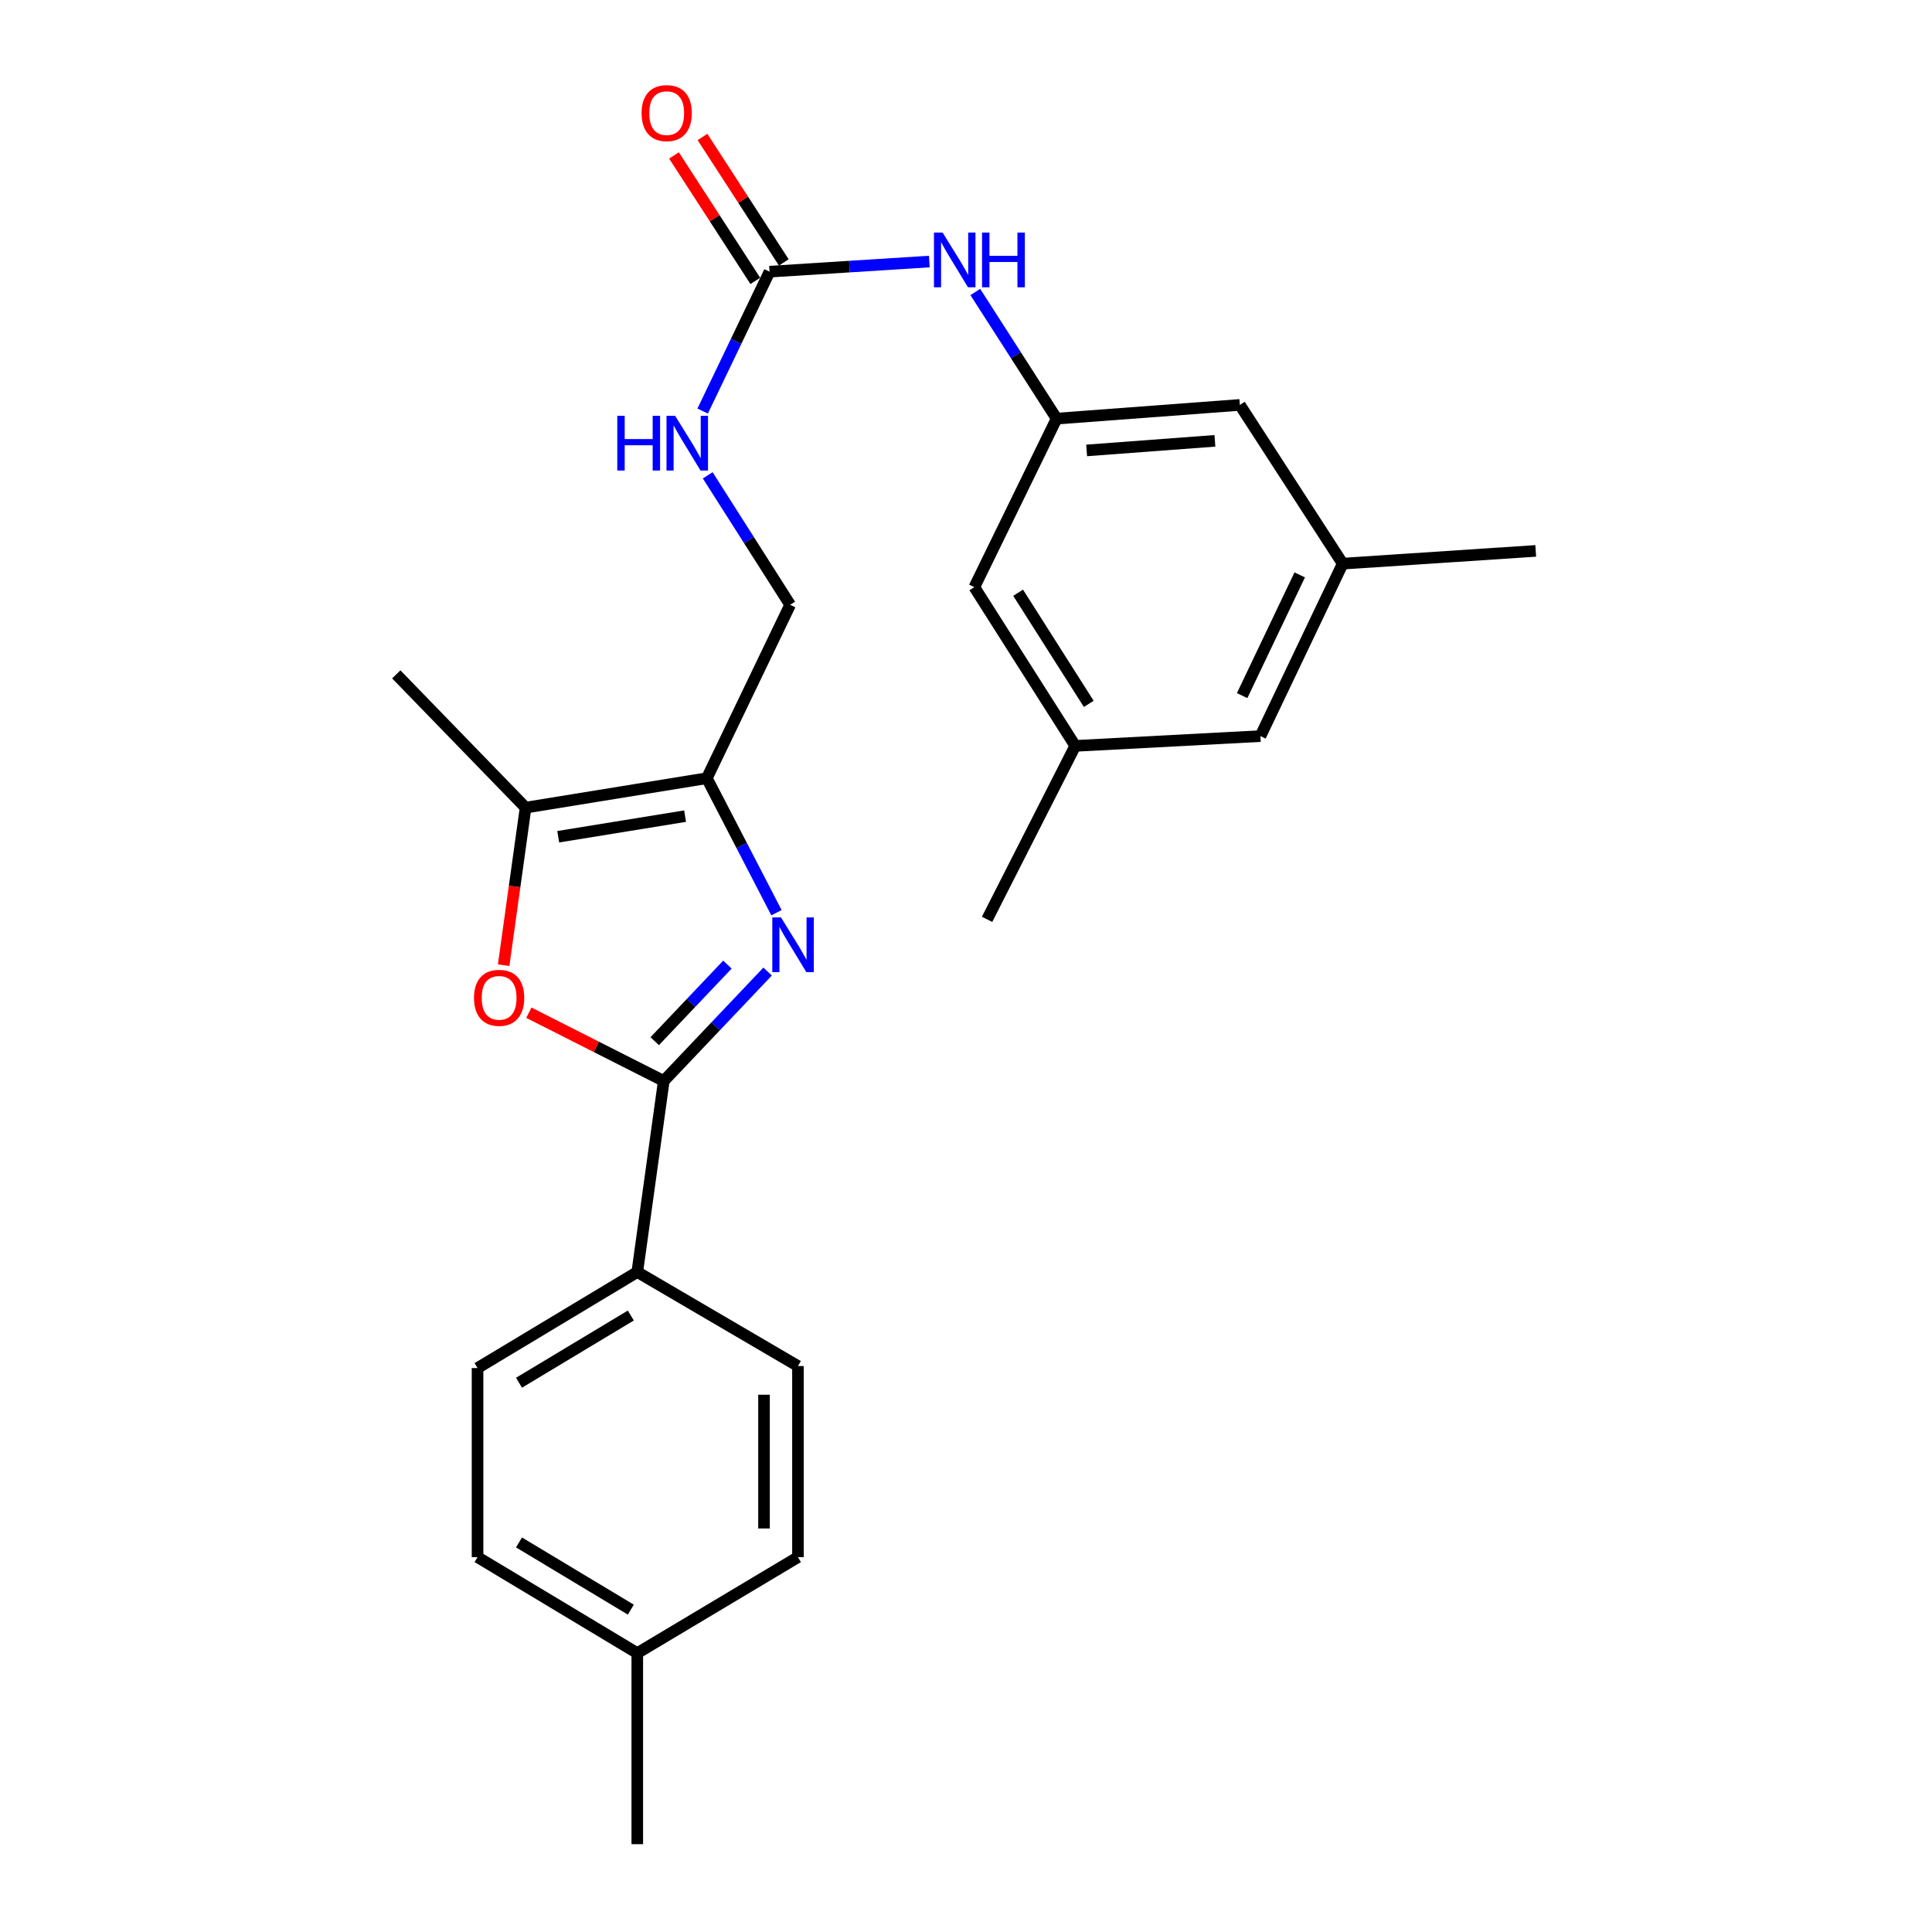<?xml version='1.0' encoding='iso-8859-1'?>
<svg version='1.1' baseProfile='full'
              xmlns='http://www.w3.org/2000/svg'
                      xmlns:rdkit='http://www.rdkit.org/xml'
                      xmlns:xlink='http://www.w3.org/1999/xlink'
                  xml:space='preserve'
width='1000px' height='1000px' viewBox='0 0 1000 1000'>
<!-- END OF HEADER -->
<rect style='opacity:1.0;fill:#FFFFFF;stroke:none' width='1000' height='1000' x='0' y='0'> </rect>
<path class='bond-0' d='M 397.316,502.879 L 370.441,531.197' style='fill:none;fill-rule:evenodd;stroke:#0000FF;stroke-width:6px;stroke-linecap:butt;stroke-linejoin:miter;stroke-opacity:1' />
<path class='bond-0' d='M 370.441,531.197 L 343.566,559.515' style='fill:none;fill-rule:evenodd;stroke:#000000;stroke-width:6px;stroke-linecap:butt;stroke-linejoin:miter;stroke-opacity:1' />
<path class='bond-0' d='M 376.506,499.276 L 357.693,519.099' style='fill:none;fill-rule:evenodd;stroke:#0000FF;stroke-width:6px;stroke-linecap:butt;stroke-linejoin:miter;stroke-opacity:1' />
<path class='bond-0' d='M 357.693,519.099 L 338.88,538.921' style='fill:none;fill-rule:evenodd;stroke:#000000;stroke-width:6px;stroke-linecap:butt;stroke-linejoin:miter;stroke-opacity:1' />
<path class='bond-1' d='M 401.899,472.415 L 383.878,437.606' style='fill:none;fill-rule:evenodd;stroke:#0000FF;stroke-width:6px;stroke-linecap:butt;stroke-linejoin:miter;stroke-opacity:1' />
<path class='bond-1' d='M 383.878,437.606 L 365.856,402.798' style='fill:none;fill-rule:evenodd;stroke:#000000;stroke-width:6px;stroke-linecap:butt;stroke-linejoin:miter;stroke-opacity:1' />
<path class='bond-2' d='M 343.566,559.515 L 308.651,541.845' style='fill:none;fill-rule:evenodd;stroke:#000000;stroke-width:6px;stroke-linecap:butt;stroke-linejoin:miter;stroke-opacity:1' />
<path class='bond-2' d='M 308.651,541.845 L 273.736,524.176' style='fill:none;fill-rule:evenodd;stroke:#FF0000;stroke-width:6px;stroke-linecap:butt;stroke-linejoin:miter;stroke-opacity:1' />
<path class='bond-6' d='M 343.566,559.515 L 329.857,658.392' style='fill:none;fill-rule:evenodd;stroke:#000000;stroke-width:6px;stroke-linecap:butt;stroke-linejoin:miter;stroke-opacity:1' />
<path class='bond-3' d='M 365.856,402.798 L 272.046,418.029' style='fill:none;fill-rule:evenodd;stroke:#000000;stroke-width:6px;stroke-linecap:butt;stroke-linejoin:miter;stroke-opacity:1' />
<path class='bond-3' d='M 354.601,422.43 L 288.934,433.092' style='fill:none;fill-rule:evenodd;stroke:#000000;stroke-width:6px;stroke-linecap:butt;stroke-linejoin:miter;stroke-opacity:1' />
<path class='bond-9' d='M 365.856,402.798 L 408.983,313.049' style='fill:none;fill-rule:evenodd;stroke:#000000;stroke-width:6px;stroke-linecap:butt;stroke-linejoin:miter;stroke-opacity:1' />
<path class='bond-25' d='M 260.688,499.586 L 266.367,458.807' style='fill:none;fill-rule:evenodd;stroke:#FF0000;stroke-width:6px;stroke-linecap:butt;stroke-linejoin:miter;stroke-opacity:1' />
<path class='bond-25' d='M 266.367,458.807 L 272.046,418.029' style='fill:none;fill-rule:evenodd;stroke:#000000;stroke-width:6px;stroke-linecap:butt;stroke-linejoin:miter;stroke-opacity:1' />
<path class='bond-21' d='M 272.046,418.029 L 205.106,349.048' style='fill:none;fill-rule:evenodd;stroke:#000000;stroke-width:6px;stroke-linecap:butt;stroke-linejoin:miter;stroke-opacity:1' />
<path class='bond-4' d='M 398.321,140.612 L 381.009,176.687' style='fill:none;fill-rule:evenodd;stroke:#000000;stroke-width:6px;stroke-linecap:butt;stroke-linejoin:miter;stroke-opacity:1' />
<path class='bond-4' d='M 381.009,176.687 L 363.698,212.762' style='fill:none;fill-rule:evenodd;stroke:#0000FF;stroke-width:6px;stroke-linecap:butt;stroke-linejoin:miter;stroke-opacity:1' />
<path class='bond-5' d='M 398.321,140.612 L 439.671,137.992' style='fill:none;fill-rule:evenodd;stroke:#000000;stroke-width:6px;stroke-linecap:butt;stroke-linejoin:miter;stroke-opacity:1' />
<path class='bond-5' d='M 439.671,137.992 L 481.02,135.372' style='fill:none;fill-rule:evenodd;stroke:#0000FF;stroke-width:6px;stroke-linecap:butt;stroke-linejoin:miter;stroke-opacity:1' />
<path class='bond-10' d='M 405.694,135.833 L 384.65,103.365' style='fill:none;fill-rule:evenodd;stroke:#000000;stroke-width:6px;stroke-linecap:butt;stroke-linejoin:miter;stroke-opacity:1' />
<path class='bond-10' d='M 384.65,103.365 L 363.606,70.898' style='fill:none;fill-rule:evenodd;stroke:#FF0000;stroke-width:6px;stroke-linecap:butt;stroke-linejoin:miter;stroke-opacity:1' />
<path class='bond-10' d='M 390.947,145.392 L 369.902,112.924' style='fill:none;fill-rule:evenodd;stroke:#000000;stroke-width:6px;stroke-linecap:butt;stroke-linejoin:miter;stroke-opacity:1' />
<path class='bond-10' d='M 369.902,112.924 L 348.858,80.457' style='fill:none;fill-rule:evenodd;stroke:#FF0000;stroke-width:6px;stroke-linecap:butt;stroke-linejoin:miter;stroke-opacity:1' />
<path class='bond-7' d='M 504.82,151.14 L 525.863,183.911' style='fill:none;fill-rule:evenodd;stroke:#0000FF;stroke-width:6px;stroke-linecap:butt;stroke-linejoin:miter;stroke-opacity:1' />
<path class='bond-7' d='M 525.863,183.911 L 546.905,216.681' style='fill:none;fill-rule:evenodd;stroke:#000000;stroke-width:6px;stroke-linecap:butt;stroke-linejoin:miter;stroke-opacity:1' />
<path class='bond-13' d='M 329.857,658.392 L 247.178,708.099' style='fill:none;fill-rule:evenodd;stroke:#000000;stroke-width:6px;stroke-linecap:butt;stroke-linejoin:miter;stroke-opacity:1' />
<path class='bond-13' d='M 326.511,680.91 L 268.636,715.705' style='fill:none;fill-rule:evenodd;stroke:#000000;stroke-width:6px;stroke-linecap:butt;stroke-linejoin:miter;stroke-opacity:1' />
<path class='bond-14' d='M 329.857,658.392 L 413.025,707.074' style='fill:none;fill-rule:evenodd;stroke:#000000;stroke-width:6px;stroke-linecap:butt;stroke-linejoin:miter;stroke-opacity:1' />
<path class='bond-15' d='M 546.905,216.681 L 504.316,303.911' style='fill:none;fill-rule:evenodd;stroke:#000000;stroke-width:6px;stroke-linecap:butt;stroke-linejoin:miter;stroke-opacity:1' />
<path class='bond-16' d='M 546.905,216.681 L 641.75,209.583' style='fill:none;fill-rule:evenodd;stroke:#000000;stroke-width:6px;stroke-linecap:butt;stroke-linejoin:miter;stroke-opacity:1' />
<path class='bond-16' d='M 562.443,233.142 L 628.835,228.174' style='fill:none;fill-rule:evenodd;stroke:#000000;stroke-width:6px;stroke-linecap:butt;stroke-linejoin:miter;stroke-opacity:1' />
<path class='bond-8' d='M 366.314,246.024 L 387.648,279.536' style='fill:none;fill-rule:evenodd;stroke:#0000FF;stroke-width:6px;stroke-linecap:butt;stroke-linejoin:miter;stroke-opacity:1' />
<path class='bond-8' d='M 387.648,279.536 L 408.983,313.049' style='fill:none;fill-rule:evenodd;stroke:#000000;stroke-width:6px;stroke-linecap:butt;stroke-linejoin:miter;stroke-opacity:1' />
<path class='bond-11' d='M 556.542,386.072 L 504.316,303.911' style='fill:none;fill-rule:evenodd;stroke:#000000;stroke-width:6px;stroke-linecap:butt;stroke-linejoin:miter;stroke-opacity:1' />
<path class='bond-11' d='M 563.54,364.32 L 526.981,306.807' style='fill:none;fill-rule:evenodd;stroke:#000000;stroke-width:6px;stroke-linecap:butt;stroke-linejoin:miter;stroke-opacity:1' />
<path class='bond-22' d='M 556.542,386.072 L 510.906,475.85' style='fill:none;fill-rule:evenodd;stroke:#000000;stroke-width:6px;stroke-linecap:butt;stroke-linejoin:miter;stroke-opacity:1' />
<path class='bond-27' d='M 556.542,386.072 L 652.402,381.005' style='fill:none;fill-rule:evenodd;stroke:#000000;stroke-width:6px;stroke-linecap:butt;stroke-linejoin:miter;stroke-opacity:1' />
<path class='bond-12' d='M 694.982,291.745 L 641.75,209.583' style='fill:none;fill-rule:evenodd;stroke:#000000;stroke-width:6px;stroke-linecap:butt;stroke-linejoin:miter;stroke-opacity:1' />
<path class='bond-17' d='M 694.982,291.745 L 652.402,381.005' style='fill:none;fill-rule:evenodd;stroke:#000000;stroke-width:6px;stroke-linecap:butt;stroke-linejoin:miter;stroke-opacity:1' />
<path class='bond-17' d='M 672.732,297.567 L 642.927,360.049' style='fill:none;fill-rule:evenodd;stroke:#000000;stroke-width:6px;stroke-linecap:butt;stroke-linejoin:miter;stroke-opacity:1' />
<path class='bond-23' d='M 694.982,291.745 L 794.894,285.145' style='fill:none;fill-rule:evenodd;stroke:#000000;stroke-width:6px;stroke-linecap:butt;stroke-linejoin:miter;stroke-opacity:1' />
<path class='bond-18' d='M 247.178,708.099 L 247.178,805.971' style='fill:none;fill-rule:evenodd;stroke:#000000;stroke-width:6px;stroke-linecap:butt;stroke-linejoin:miter;stroke-opacity:1' />
<path class='bond-19' d='M 413.025,707.074 L 413.025,805.971' style='fill:none;fill-rule:evenodd;stroke:#000000;stroke-width:6px;stroke-linecap:butt;stroke-linejoin:miter;stroke-opacity:1' />
<path class='bond-19' d='M 395.45,721.909 L 395.45,791.136' style='fill:none;fill-rule:evenodd;stroke:#000000;stroke-width:6px;stroke-linecap:butt;stroke-linejoin:miter;stroke-opacity:1' />
<path class='bond-26' d='M 247.178,805.971 L 329.857,855.658' style='fill:none;fill-rule:evenodd;stroke:#000000;stroke-width:6px;stroke-linecap:butt;stroke-linejoin:miter;stroke-opacity:1' />
<path class='bond-26' d='M 268.633,798.36 L 326.508,833.142' style='fill:none;fill-rule:evenodd;stroke:#000000;stroke-width:6px;stroke-linecap:butt;stroke-linejoin:miter;stroke-opacity:1' />
<path class='bond-20' d='M 413.025,805.971 L 329.857,855.658' style='fill:none;fill-rule:evenodd;stroke:#000000;stroke-width:6px;stroke-linecap:butt;stroke-linejoin:miter;stroke-opacity:1' />
<path class='bond-24' d='M 329.857,855.658 L 329.857,954.545' style='fill:none;fill-rule:evenodd;stroke:#000000;stroke-width:6px;stroke-linecap:butt;stroke-linejoin:miter;stroke-opacity:1' />
<path  class='atom-0' d='M 404.226 474.841
L 413.506 489.841
Q 414.426 491.321, 415.906 494.001
Q 417.386 496.681, 417.466 496.841
L 417.466 474.841
L 421.226 474.841
L 421.226 503.161
L 417.346 503.161
L 407.386 486.761
Q 406.226 484.841, 404.986 482.641
Q 403.786 480.441, 403.426 479.761
L 403.426 503.161
L 399.746 503.161
L 399.746 474.841
L 404.226 474.841
' fill='#0000FF'/>
<path  class='atom-3' d='M 245.348 516.469
Q 245.348 509.669, 248.708 505.869
Q 252.068 502.069, 258.348 502.069
Q 264.628 502.069, 267.988 505.869
Q 271.348 509.669, 271.348 516.469
Q 271.348 523.349, 267.948 527.269
Q 264.548 531.149, 258.348 531.149
Q 252.108 531.149, 248.708 527.269
Q 245.348 523.389, 245.348 516.469
M 258.348 527.949
Q 262.668 527.949, 264.988 525.069
Q 267.348 522.149, 267.348 516.469
Q 267.348 510.909, 264.988 508.109
Q 262.668 505.269, 258.348 505.269
Q 254.028 505.269, 251.668 508.069
Q 249.348 510.869, 249.348 516.469
Q 249.348 522.189, 251.668 525.069
Q 254.028 527.949, 258.348 527.949
' fill='#FF0000'/>
<path  class='atom-6' d='M 487.901 120.379
L 497.181 135.379
Q 498.101 136.859, 499.581 139.539
Q 501.061 142.219, 501.141 142.379
L 501.141 120.379
L 504.901 120.379
L 504.901 148.699
L 501.021 148.699
L 491.061 132.299
Q 489.901 130.379, 488.661 128.179
Q 487.461 125.979, 487.101 125.299
L 487.101 148.699
L 483.421 148.699
L 483.421 120.379
L 487.901 120.379
' fill='#0000FF'/>
<path  class='atom-6' d='M 508.301 120.379
L 512.141 120.379
L 512.141 132.419
L 526.621 132.419
L 526.621 120.379
L 530.461 120.379
L 530.461 148.699
L 526.621 148.699
L 526.621 135.619
L 512.141 135.619
L 512.141 148.699
L 508.301 148.699
L 508.301 120.379
' fill='#0000FF'/>
<path  class='atom-9' d='M 319.501 215.224
L 323.341 215.224
L 323.341 227.264
L 337.821 227.264
L 337.821 215.224
L 341.661 215.224
L 341.661 243.544
L 337.821 243.544
L 337.821 230.464
L 323.341 230.464
L 323.341 243.544
L 319.501 243.544
L 319.501 215.224
' fill='#0000FF'/>
<path  class='atom-9' d='M 349.461 215.224
L 358.741 230.224
Q 359.661 231.704, 361.141 234.384
Q 362.621 237.064, 362.701 237.224
L 362.701 215.224
L 366.461 215.224
L 366.461 243.544
L 362.581 243.544
L 352.621 227.144
Q 351.461 225.224, 350.221 223.024
Q 349.021 220.824, 348.661 220.144
L 348.661 243.544
L 344.981 243.544
L 344.981 215.224
L 349.461 215.224
' fill='#0000FF'/>
<path  class='atom-11' d='M 332.079 58.55
Q 332.079 51.75, 335.439 47.95
Q 338.799 44.15, 345.079 44.15
Q 351.359 44.15, 354.719 47.95
Q 358.079 51.75, 358.079 58.55
Q 358.079 65.43, 354.679 69.35
Q 351.279 73.23, 345.079 73.23
Q 338.839 73.23, 335.439 69.35
Q 332.079 65.47, 332.079 58.55
M 345.079 70.03
Q 349.399 70.03, 351.719 67.15
Q 354.079 64.23, 354.079 58.55
Q 354.079 52.99, 351.719 50.19
Q 349.399 47.35, 345.079 47.35
Q 340.759 47.35, 338.399 50.15
Q 336.079 52.95, 336.079 58.55
Q 336.079 64.27, 338.399 67.15
Q 340.759 70.03, 345.079 70.03
' fill='#FF0000'/>
</svg>
